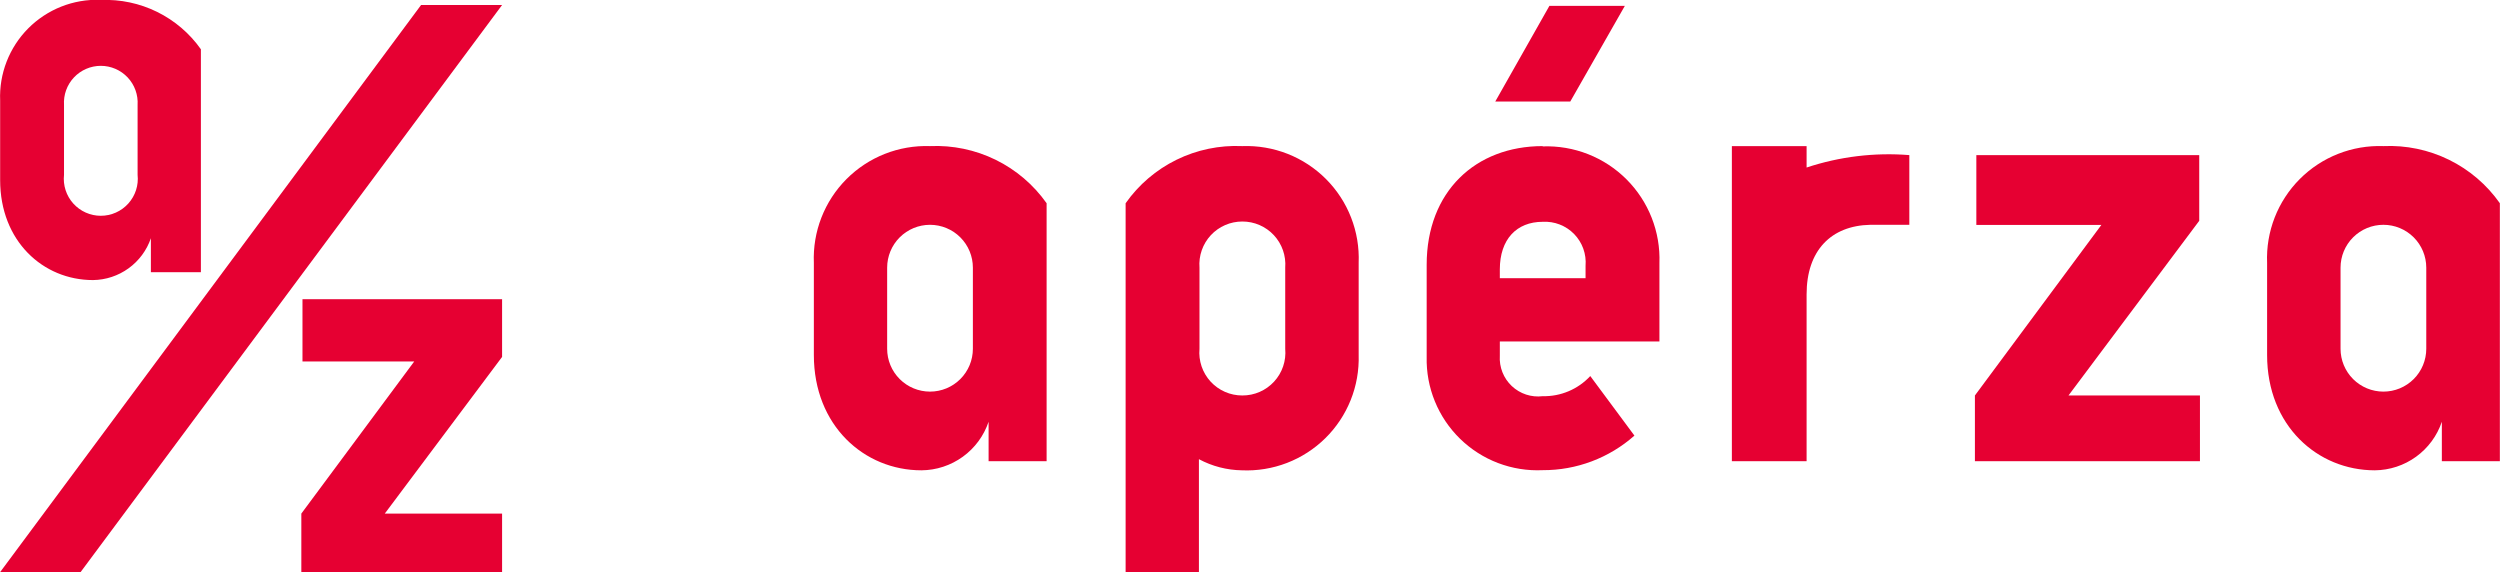 <svg width="664" height="152" viewBox="0 0 664 152" fill="none" xmlns="http://www.w3.org/2000/svg">
<g clip-path="url(#clip0_524_10361)">
<path d="M431.56 1.555H411.523L397.14 26.971H417.063L431.56 1.555Z" fill="#E60032"/>
<path d="M584.117 58.645V41.196H524.916V59.745H558.121L524.536 105.038V122.488H584.306V105.038H549.393L584.117 58.645Z" fill="#E60032"/>
<path d="M247.013 38.806C242.909 38.662 238.82 39.366 235.001 40.874C231.183 42.383 227.717 44.663 224.82 47.572C221.924 50.482 219.66 53.957 218.17 57.782C216.679 61.606 215.995 65.697 216.16 69.798V94.303C216.16 113.042 229.518 124.915 244.735 124.915C248.681 124.886 252.519 123.628 255.716 121.316C258.913 119.005 261.309 115.755 262.572 112.018V122.488H277.979V53.98C274.504 49.058 269.847 45.089 264.436 42.437C259.024 39.786 253.033 38.537 247.013 38.806ZM258.397 92.634C258.397 95.652 257.198 98.547 255.063 100.681C252.928 102.815 250.032 104.014 247.013 104.014C243.993 104.014 241.097 102.815 238.962 100.681C236.827 98.547 235.628 95.652 235.628 92.634V71.088C235.628 68.069 236.827 65.175 238.962 63.041C241.097 60.907 243.993 59.708 247.013 59.708C250.032 59.708 252.928 60.907 255.063 63.041C257.198 65.175 258.397 68.069 258.397 71.088V92.634Z" fill="#E60032"/>
<path d="M633.033 38.806C628.926 38.656 624.833 39.356 621.01 40.862C617.187 42.368 613.716 44.648 610.816 47.558C607.916 50.468 605.648 53.945 604.155 57.772C602.663 61.599 601.977 65.693 602.142 69.798V94.303C602.142 113.042 615.5 124.915 630.756 124.915C634.695 124.878 638.525 123.616 641.714 121.305C644.903 118.994 647.294 115.748 648.554 112.018V122.487H663.962V53.979C660.498 49.056 655.848 45.084 650.442 42.432C645.036 39.78 639.049 38.533 633.033 38.806ZM644.418 92.634C644.418 95.652 643.218 98.546 641.083 100.681C638.948 102.815 636.052 104.014 633.033 104.014C630.014 104.014 627.118 102.815 624.983 100.681C622.848 98.546 621.648 95.652 621.648 92.634V71.087C621.648 68.069 622.848 65.175 624.983 63.041C627.118 60.906 630.014 59.707 633.033 59.707C636.052 59.707 638.948 60.906 641.083 63.041C643.218 65.175 644.418 68.069 644.418 71.087V92.634Z" fill="#E60032"/>
<path d="M329.894 38.806C323.878 38.533 317.891 39.78 312.485 42.432C307.079 45.084 302.429 49.056 298.965 53.98V152H318.433V121.957C321.938 123.835 325.841 124.85 329.818 124.915C333.907 125.095 337.989 124.429 341.809 122.959C345.628 121.49 349.103 119.248 352.017 116.375C354.931 113.502 357.22 110.059 358.741 106.261C360.263 102.463 360.985 98.392 360.861 94.303V69.798C361.025 65.694 360.34 61.599 358.847 57.772C357.355 53.945 355.087 50.468 352.187 47.558C349.286 44.648 345.816 42.369 341.993 40.863C338.17 39.357 334.076 38.657 329.97 38.806H329.894ZM341.355 92.634C341.497 94.212 341.309 95.803 340.801 97.304C340.293 98.805 339.477 100.184 338.405 101.352C337.333 102.519 336.029 103.45 334.577 104.085C333.124 104.72 331.555 105.045 329.97 105.038C328.384 105.045 326.815 104.72 325.362 104.085C323.91 103.45 322.606 102.519 321.534 101.352C320.463 100.184 319.647 98.805 319.139 97.304C318.631 95.803 318.442 94.212 318.585 92.634V71.088C318.464 69.522 318.67 67.947 319.188 66.464C319.706 64.981 320.525 63.621 321.594 62.471C322.664 61.32 323.96 60.402 325.401 59.777C326.843 59.151 328.398 58.831 329.97 58.835C331.541 58.831 333.096 59.151 334.538 59.777C335.979 60.402 337.276 61.32 338.345 62.471C339.414 63.621 340.234 64.981 340.752 66.464C341.27 67.947 341.475 69.522 341.355 71.088V92.634Z" fill="#E60032"/>
<path d="M479.832 44.496V38.806H459.984V78.333C459.984 78.561 459.984 78.75 459.984 78.978V122.488H479.832V78.181C479.832 66.498 486.359 59.935 496.719 59.708H507.117V41.196C497.893 40.46 488.614 41.582 479.832 44.496Z" fill="#E60032"/>
<path d="M409.739 38.806C391.903 38.806 378.924 50.869 378.924 70.329V94.796C378.831 98.833 379.571 102.847 381.096 106.586C382.621 110.325 384.9 113.711 387.79 116.533C390.68 119.354 394.12 121.551 397.896 122.987C401.672 124.422 405.704 125.066 409.739 124.877C418.713 124.915 427.386 121.647 434.103 115.698L422.376 99.879C420.768 101.613 418.81 102.986 416.632 103.908C414.453 104.83 412.104 105.28 409.739 105.228C408.256 105.409 406.751 105.262 405.331 104.796C403.912 104.33 402.612 103.557 401.525 102.532C400.439 101.507 399.591 100.255 399.043 98.866C398.495 97.476 398.26 95.983 398.354 94.493V90.699H440.744V69.874C440.893 65.764 440.192 61.667 438.687 57.84C437.181 54.013 434.903 50.537 431.994 47.629C429.084 44.721 425.607 42.443 421.778 40.938C417.949 39.433 413.851 38.733 409.739 38.882V38.806ZM421.124 73.895H398.354V71.543C398.354 63.577 402.795 58.911 409.739 58.911C411.283 58.824 412.828 59.07 414.269 59.63C415.71 60.191 417.014 61.054 418.093 62.162C419.172 63.269 420.001 64.595 420.524 66.049C421.046 67.504 421.251 69.054 421.124 70.594V73.895Z" fill="#E60032"/>
<path d="M26.602 -0.038C23.066 -0.156 19.543 0.457 16.254 1.762C12.966 3.067 9.981 5.036 7.488 7.546C4.995 10.056 3.047 13.052 1.765 16.349C0.483 19.646 -0.105 23.171 0.038 26.705V47.834C0.038 64.032 11.423 74.388 24.705 74.388C28.101 74.345 31.4 73.254 34.151 71.264C36.903 69.275 38.971 66.484 40.074 63.273V72.302H53.357V13.087C50.375 8.861 46.381 5.45 41.741 3.163C37.101 0.877 31.961 -0.21 26.792 2.28509e-05L26.602 -0.038ZM36.545 46.431C36.694 47.802 36.551 49.189 36.128 50.502C35.704 51.815 35.009 53.024 34.087 54.05C33.165 55.076 32.038 55.897 30.778 56.459C29.518 57.021 28.153 57.312 26.773 57.312C25.393 57.312 24.029 57.021 22.769 56.459C21.509 55.897 20.381 55.076 19.459 54.05C18.537 53.024 17.842 51.815 17.419 50.502C16.995 49.189 16.853 47.802 17.001 46.431V27.881C16.918 26.547 17.109 25.21 17.563 23.953C18.016 22.696 18.722 21.545 19.638 20.571C20.553 19.597 21.659 18.82 22.886 18.29C24.113 17.759 25.436 17.485 26.773 17.485C28.11 17.485 29.433 17.759 30.66 18.29C31.887 18.82 32.993 19.597 33.909 20.571C34.824 21.545 35.531 22.696 35.984 23.953C36.437 25.21 36.628 26.547 36.545 27.881V46.431Z" fill="#E60032"/>
<path d="M111.837 1.328L0 152H21.366L133.354 1.328H111.837Z" fill="#E60032"/>
<path d="M80.339 79.471V96.01H110.015L80.035 136.409V152H133.354V136.409H102.198L133.354 94.796V79.471H80.339Z" fill="#E60032"/>
</g>
<defs>
<clipPath id="clip0_524_10361">
<rect width="664" height="152" fill="white"/>
</clipPath>
</defs>
</svg>
